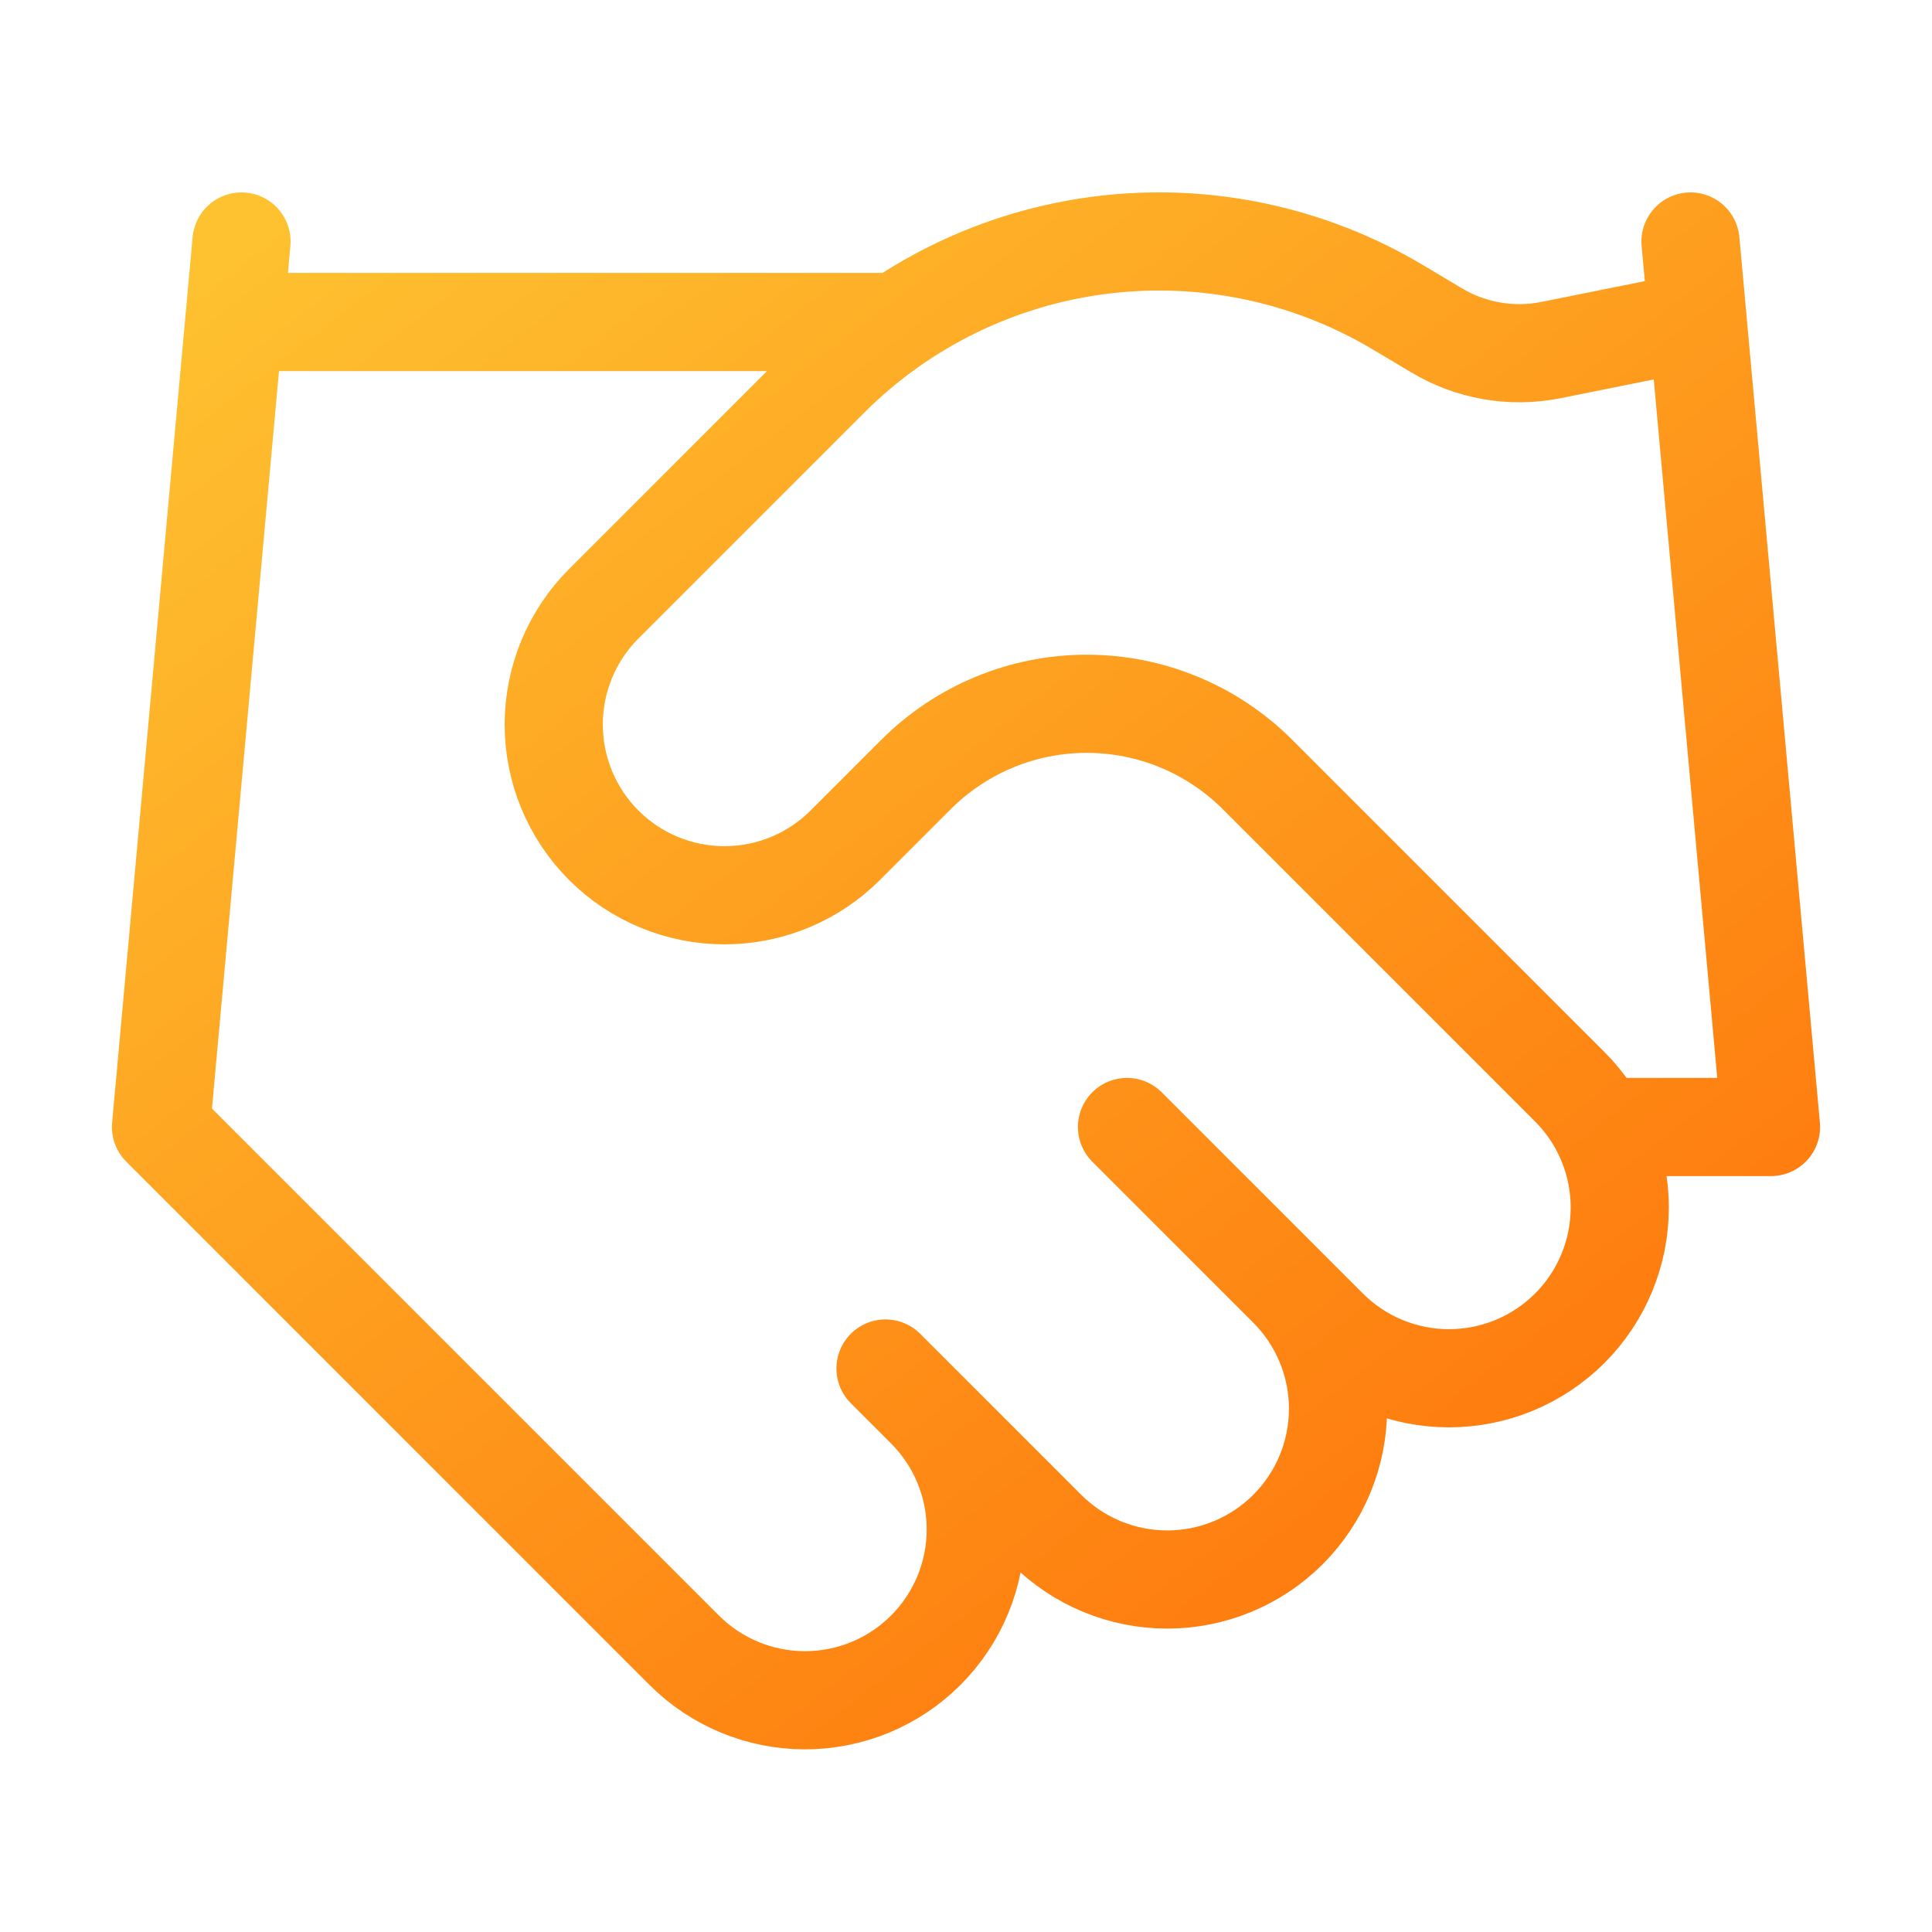<?xml version="1.0" encoding="UTF-8"?> <svg xmlns="http://www.w3.org/2000/svg" width="433" height="433" viewBox="0 0 433 433" fill="none"><path d="M198.458 306.708L234.542 342.792C238.096 346.346 242.315 349.165 246.958 351.088C251.601 353.011 256.578 354.001 261.604 354.001C266.63 354.001 271.607 353.011 276.25 351.088C280.894 349.165 285.113 346.346 288.667 342.792C292.221 339.238 295.04 335.019 296.963 330.375C298.886 325.732 299.876 320.755 299.876 315.729C299.876 310.703 298.886 305.726 296.963 301.083C295.04 296.44 292.221 292.221 288.667 288.667M252.583 252.583L297.687 297.688C304.865 304.865 314.6 308.897 324.75 308.897C334.9 308.897 344.635 304.865 351.813 297.688C358.99 290.51 363.022 280.775 363.022 270.625C363.022 260.475 358.99 250.74 351.813 243.563L281.811 173.561C271.662 163.425 257.906 157.732 243.562 157.732C229.219 157.732 215.463 163.425 205.314 173.561L189.437 189.438C182.26 196.615 172.525 200.647 162.375 200.647C152.225 200.647 142.49 196.615 135.312 189.438C128.135 182.26 124.103 172.525 124.103 162.375C124.103 152.225 128.135 142.49 135.312 135.313L186.01 84.615C202.468 68.2 223.931 57.743 247.002 54.9C270.073 52.057 293.433 56.991 313.384 68.919L321.863 73.971C329.545 78.607 338.679 80.215 347.483 78.481L378.875 72.167M378.875 54.125L396.917 252.583H360.833M54.125 54.125L36.083 252.583L153.354 369.854C160.532 377.032 170.266 381.064 180.417 381.064C190.567 381.064 200.302 377.032 207.479 369.854C214.657 362.677 218.689 352.942 218.689 342.792C218.689 332.641 214.657 322.907 207.479 315.729M54.125 72.167H198.458" stroke="url(#paint0_linear_165_146)" stroke-width="22" stroke-linecap="round" stroke-linejoin="round"></path><defs><linearGradient id="paint0_linear_165_146" x1="46.985" y1="54.04" x2="298.756" y2="379.983" gradientUnits="userSpaceOnUse"><stop stop-color="#FEC230"></stop><stop offset="1" stop-color="#FE790D"></stop></linearGradient></defs></svg> 